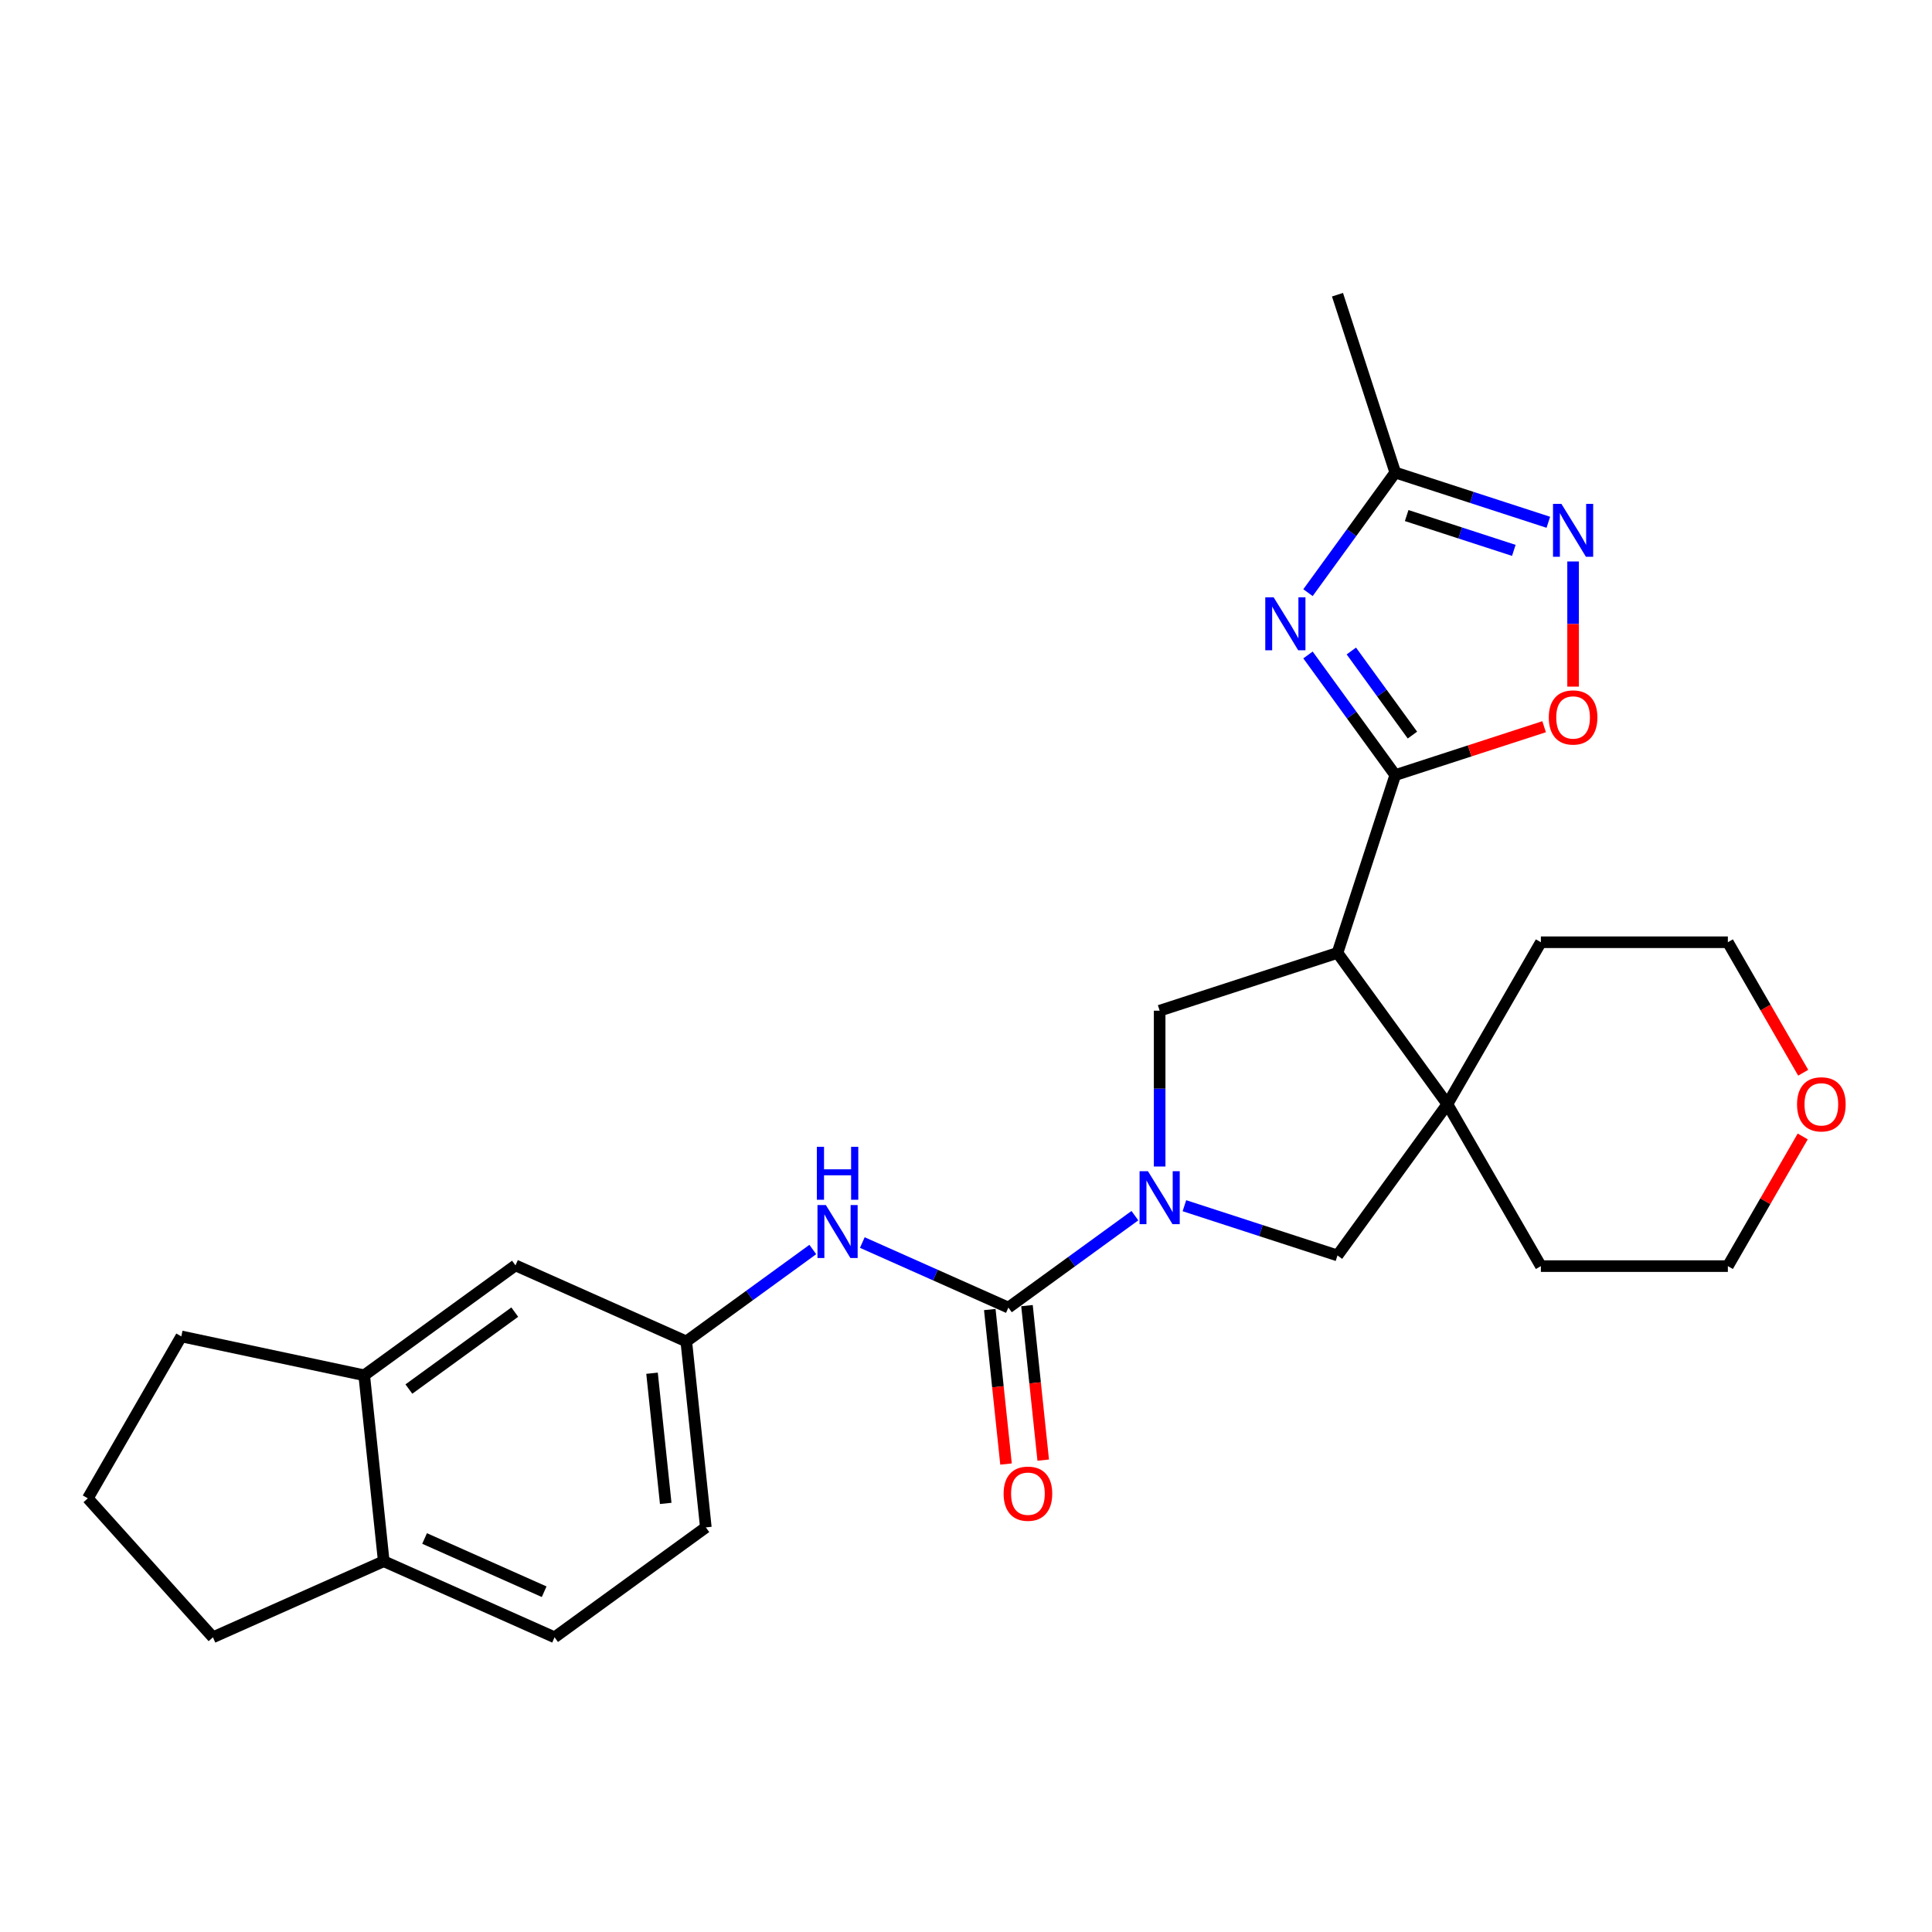 <?xml version='1.0' encoding='iso-8859-1'?>
<svg version='1.1' baseProfile='full'
              xmlns='http://www.w3.org/2000/svg'
                      xmlns:rdkit='http://www.rdkit.org/xml'
                      xmlns:xlink='http://www.w3.org/1999/xlink'
                  xml:space='preserve'
width='1000px' height='1000px' viewBox='0 0 1000 1000'>
<!-- END OF HEADER -->
<rect style='opacity:1.0;fill:#FFFFFF;stroke:none' width='1000' height='1000' x='0' y='0'> </rect>
<path class='bond-1' d='M 722.186,401.18 L 699.6,370.093' style='fill:none;fill-rule:evenodd;stroke:#000000;stroke-width:6px;stroke-linecap:butt;stroke-linejoin:miter;stroke-opacity:1' />
<path class='bond-1' d='M 699.6,370.093 L 677.014,339.006' style='fill:none;fill-rule:evenodd;stroke:#0000FF;stroke-width:6px;stroke-linecap:butt;stroke-linejoin:miter;stroke-opacity:1' />
<path class='bond-1' d='M 731.07,380.477 L 715.26,358.716' style='fill:none;fill-rule:evenodd;stroke:#000000;stroke-width:6px;stroke-linecap:butt;stroke-linejoin:miter;stroke-opacity:1' />
<path class='bond-1' d='M 715.26,358.716 L 699.45,336.955' style='fill:none;fill-rule:evenodd;stroke:#0000FF;stroke-width:6px;stroke-linecap:butt;stroke-linejoin:miter;stroke-opacity:1' />
<path class='bond-2' d='M 722.186,401.18 L 692.279,493.225' style='fill:none;fill-rule:evenodd;stroke:#000000;stroke-width:6px;stroke-linecap:butt;stroke-linejoin:miter;stroke-opacity:1' />
<path class='bond-7' d='M 722.186,401.18 L 760.708,388.664' style='fill:none;fill-rule:evenodd;stroke:#000000;stroke-width:6px;stroke-linecap:butt;stroke-linejoin:miter;stroke-opacity:1' />
<path class='bond-7' d='M 760.708,388.664 L 799.23,376.147' style='fill:none;fill-rule:evenodd;stroke:#FF0000;stroke-width:6px;stroke-linecap:butt;stroke-linejoin:miter;stroke-opacity:1' />
<path class='bond-0' d='M 600.235,603.79 L 600.235,563.461' style='fill:none;fill-rule:evenodd;stroke:#0000FF;stroke-width:6px;stroke-linecap:butt;stroke-linejoin:miter;stroke-opacity:1' />
<path class='bond-0' d='M 600.235,563.461 L 600.235,523.132' style='fill:none;fill-rule:evenodd;stroke:#000000;stroke-width:6px;stroke-linecap:butt;stroke-linejoin:miter;stroke-opacity:1' />
<path class='bond-3' d='M 587.421,629.223 L 554.679,653.012' style='fill:none;fill-rule:evenodd;stroke:#0000FF;stroke-width:6px;stroke-linecap:butt;stroke-linejoin:miter;stroke-opacity:1' />
<path class='bond-3' d='M 554.679,653.012 L 521.937,676.8' style='fill:none;fill-rule:evenodd;stroke:#000000;stroke-width:6px;stroke-linecap:butt;stroke-linejoin:miter;stroke-opacity:1' />
<path class='bond-28' d='M 613.048,624.077 L 652.664,636.949' style='fill:none;fill-rule:evenodd;stroke:#0000FF;stroke-width:6px;stroke-linecap:butt;stroke-linejoin:miter;stroke-opacity:1' />
<path class='bond-28' d='M 652.664,636.949 L 692.279,649.821' style='fill:none;fill-rule:evenodd;stroke:#000000;stroke-width:6px;stroke-linecap:butt;stroke-linejoin:miter;stroke-opacity:1' />
<path class='bond-8' d='M 677.014,306.758 L 699.6,275.671' style='fill:none;fill-rule:evenodd;stroke:#0000FF;stroke-width:6px;stroke-linecap:butt;stroke-linejoin:miter;stroke-opacity:1' />
<path class='bond-8' d='M 699.6,275.671 L 722.186,244.584' style='fill:none;fill-rule:evenodd;stroke:#000000;stroke-width:6px;stroke-linecap:butt;stroke-linejoin:miter;stroke-opacity:1' />
<path class='bond-4' d='M 692.279,493.225 L 749.166,571.523' style='fill:none;fill-rule:evenodd;stroke:#000000;stroke-width:6px;stroke-linecap:butt;stroke-linejoin:miter;stroke-opacity:1' />
<path class='bond-5' d='M 692.279,493.225 L 600.235,523.132' style='fill:none;fill-rule:evenodd;stroke:#000000;stroke-width:6px;stroke-linecap:butt;stroke-linejoin:miter;stroke-opacity:1' />
<path class='bond-10' d='M 521.937,676.8 L 484.136,659.971' style='fill:none;fill-rule:evenodd;stroke:#000000;stroke-width:6px;stroke-linecap:butt;stroke-linejoin:miter;stroke-opacity:1' />
<path class='bond-10' d='M 484.136,659.971 L 446.336,643.141' style='fill:none;fill-rule:evenodd;stroke:#0000FF;stroke-width:6px;stroke-linecap:butt;stroke-linejoin:miter;stroke-opacity:1' />
<path class='bond-12' d='M 512.311,677.812 L 516.514,717.798' style='fill:none;fill-rule:evenodd;stroke:#000000;stroke-width:6px;stroke-linecap:butt;stroke-linejoin:miter;stroke-opacity:1' />
<path class='bond-12' d='M 516.514,717.798 L 520.717,757.785' style='fill:none;fill-rule:evenodd;stroke:#FF0000;stroke-width:6px;stroke-linecap:butt;stroke-linejoin:miter;stroke-opacity:1' />
<path class='bond-12' d='M 531.562,675.789 L 535.764,715.775' style='fill:none;fill-rule:evenodd;stroke:#000000;stroke-width:6px;stroke-linecap:butt;stroke-linejoin:miter;stroke-opacity:1' />
<path class='bond-12' d='M 535.764,715.775 L 539.967,755.761' style='fill:none;fill-rule:evenodd;stroke:#FF0000;stroke-width:6px;stroke-linecap:butt;stroke-linejoin:miter;stroke-opacity:1' />
<path class='bond-9' d='M 749.166,571.523 L 692.279,649.821' style='fill:none;fill-rule:evenodd;stroke:#000000;stroke-width:6px;stroke-linecap:butt;stroke-linejoin:miter;stroke-opacity:1' />
<path class='bond-19' d='M 749.166,571.523 L 797.557,487.707' style='fill:none;fill-rule:evenodd;stroke:#000000;stroke-width:6px;stroke-linecap:butt;stroke-linejoin:miter;stroke-opacity:1' />
<path class='bond-20' d='M 749.166,571.523 L 797.557,655.338' style='fill:none;fill-rule:evenodd;stroke:#000000;stroke-width:6px;stroke-linecap:butt;stroke-linejoin:miter;stroke-opacity:1' />
<path class='bond-6' d='M 814.231,290.615 L 814.231,323.006' style='fill:none;fill-rule:evenodd;stroke:#0000FF;stroke-width:6px;stroke-linecap:butt;stroke-linejoin:miter;stroke-opacity:1' />
<path class='bond-6' d='M 814.231,323.006 L 814.231,355.397' style='fill:none;fill-rule:evenodd;stroke:#FF0000;stroke-width:6px;stroke-linecap:butt;stroke-linejoin:miter;stroke-opacity:1' />
<path class='bond-27' d='M 801.417,270.328 L 761.802,257.456' style='fill:none;fill-rule:evenodd;stroke:#0000FF;stroke-width:6px;stroke-linecap:butt;stroke-linejoin:miter;stroke-opacity:1' />
<path class='bond-27' d='M 761.802,257.456 L 722.186,244.584' style='fill:none;fill-rule:evenodd;stroke:#000000;stroke-width:6px;stroke-linecap:butt;stroke-linejoin:miter;stroke-opacity:1' />
<path class='bond-27' d='M 783.551,284.875 L 755.82,275.865' style='fill:none;fill-rule:evenodd;stroke:#0000FF;stroke-width:6px;stroke-linecap:butt;stroke-linejoin:miter;stroke-opacity:1' />
<path class='bond-27' d='M 755.82,275.865 L 728.09,266.855' style='fill:none;fill-rule:evenodd;stroke:#000000;stroke-width:6px;stroke-linecap:butt;stroke-linejoin:miter;stroke-opacity:1' />
<path class='bond-21' d='M 722.186,244.584 L 692.279,152.539' style='fill:none;fill-rule:evenodd;stroke:#000000;stroke-width:6px;stroke-linecap:butt;stroke-linejoin:miter;stroke-opacity:1' />
<path class='bond-13' d='M 420.708,646.745 L 387.966,670.534' style='fill:none;fill-rule:evenodd;stroke:#0000FF;stroke-width:6px;stroke-linecap:butt;stroke-linejoin:miter;stroke-opacity:1' />
<path class='bond-13' d='M 387.966,670.534 L 355.224,694.322' style='fill:none;fill-rule:evenodd;stroke:#000000;stroke-width:6px;stroke-linecap:butt;stroke-linejoin:miter;stroke-opacity:1' />
<path class='bond-11' d='M 188.512,711.845 L 266.81,654.958' style='fill:none;fill-rule:evenodd;stroke:#000000;stroke-width:6px;stroke-linecap:butt;stroke-linejoin:miter;stroke-opacity:1' />
<path class='bond-11' d='M 211.634,718.971 L 266.443,679.15' style='fill:none;fill-rule:evenodd;stroke:#000000;stroke-width:6px;stroke-linecap:butt;stroke-linejoin:miter;stroke-opacity:1' />
<path class='bond-22' d='M 188.512,711.845 L 93.845,691.723' style='fill:none;fill-rule:evenodd;stroke:#000000;stroke-width:6px;stroke-linecap:butt;stroke-linejoin:miter;stroke-opacity:1' />
<path class='bond-30' d='M 188.512,711.845 L 198.628,808.096' style='fill:none;fill-rule:evenodd;stroke:#000000;stroke-width:6px;stroke-linecap:butt;stroke-linejoin:miter;stroke-opacity:1' />
<path class='bond-14' d='M 355.224,694.322 L 266.81,654.958' style='fill:none;fill-rule:evenodd;stroke:#000000;stroke-width:6px;stroke-linecap:butt;stroke-linejoin:miter;stroke-opacity:1' />
<path class='bond-18' d='M 355.224,694.322 L 365.341,790.574' style='fill:none;fill-rule:evenodd;stroke:#000000;stroke-width:6px;stroke-linecap:butt;stroke-linejoin:miter;stroke-opacity:1' />
<path class='bond-18' d='M 337.491,710.783 L 344.573,778.159' style='fill:none;fill-rule:evenodd;stroke:#000000;stroke-width:6px;stroke-linecap:butt;stroke-linejoin:miter;stroke-opacity:1' />
<path class='bond-15' d='M 198.628,808.096 L 287.043,847.461' style='fill:none;fill-rule:evenodd;stroke:#000000;stroke-width:6px;stroke-linecap:butt;stroke-linejoin:miter;stroke-opacity:1' />
<path class='bond-15' d='M 219.764,796.318 L 281.654,823.873' style='fill:none;fill-rule:evenodd;stroke:#000000;stroke-width:6px;stroke-linecap:butt;stroke-linejoin:miter;stroke-opacity:1' />
<path class='bond-24' d='M 198.628,808.096 L 110.214,847.461' style='fill:none;fill-rule:evenodd;stroke:#000000;stroke-width:6px;stroke-linecap:butt;stroke-linejoin:miter;stroke-opacity:1' />
<path class='bond-16' d='M 933.085,588.227 L 913.712,621.783' style='fill:none;fill-rule:evenodd;stroke:#FF0000;stroke-width:6px;stroke-linecap:butt;stroke-linejoin:miter;stroke-opacity:1' />
<path class='bond-16' d='M 913.712,621.783 L 894.338,655.338' style='fill:none;fill-rule:evenodd;stroke:#000000;stroke-width:6px;stroke-linecap:butt;stroke-linejoin:miter;stroke-opacity:1' />
<path class='bond-29' d='M 933.331,555.244 L 913.835,521.476' style='fill:none;fill-rule:evenodd;stroke:#FF0000;stroke-width:6px;stroke-linecap:butt;stroke-linejoin:miter;stroke-opacity:1' />
<path class='bond-29' d='M 913.835,521.476 L 894.338,487.707' style='fill:none;fill-rule:evenodd;stroke:#000000;stroke-width:6px;stroke-linecap:butt;stroke-linejoin:miter;stroke-opacity:1' />
<path class='bond-17' d='M 287.043,847.461 L 365.341,790.574' style='fill:none;fill-rule:evenodd;stroke:#000000;stroke-width:6px;stroke-linecap:butt;stroke-linejoin:miter;stroke-opacity:1' />
<path class='bond-26' d='M 797.557,487.707 L 894.338,487.707' style='fill:none;fill-rule:evenodd;stroke:#000000;stroke-width:6px;stroke-linecap:butt;stroke-linejoin:miter;stroke-opacity:1' />
<path class='bond-25' d='M 797.557,655.338 L 894.338,655.338' style='fill:none;fill-rule:evenodd;stroke:#000000;stroke-width:6px;stroke-linecap:butt;stroke-linejoin:miter;stroke-opacity:1' />
<path class='bond-23' d='M 93.845,691.723 L 45.455,775.538' style='fill:none;fill-rule:evenodd;stroke:#000000;stroke-width:6px;stroke-linecap:butt;stroke-linejoin:miter;stroke-opacity:1' />
<path class='bond-31' d='M 45.455,775.538 L 110.214,847.461' style='fill:none;fill-rule:evenodd;stroke:#000000;stroke-width:6px;stroke-linecap:butt;stroke-linejoin:miter;stroke-opacity:1' />
<path  class='atom-1' d='M 594.176 606.209
L 603.157 620.726
Q 604.048 622.159, 605.48 624.753
Q 606.912 627.346, 606.99 627.501
L 606.99 606.209
L 610.629 606.209
L 610.629 633.618
L 606.874 633.618
L 597.234 617.746
Q 596.112 615.887, 594.912 613.758
Q 593.75 611.629, 593.402 610.971
L 593.402 633.618
L 589.84 633.618
L 589.84 606.209
L 594.176 606.209
' fill='#0000FF'/>
<path  class='atom-2' d='M 659.241 309.178
L 668.222 323.695
Q 669.113 325.127, 670.545 327.721
Q 671.978 330.315, 672.055 330.47
L 672.055 309.178
L 675.694 309.178
L 675.694 336.586
L 671.939 336.586
L 662.299 320.714
Q 661.177 318.856, 659.977 316.727
Q 658.815 314.598, 658.467 313.939
L 658.467 336.586
L 654.905 336.586
L 654.905 309.178
L 659.241 309.178
' fill='#0000FF'/>
<path  class='atom-7' d='M 808.173 260.787
L 817.154 275.304
Q 818.044 276.737, 819.477 279.33
Q 820.909 281.924, 820.987 282.079
L 820.987 260.787
L 824.626 260.787
L 824.626 288.196
L 820.87 288.196
L 811.231 272.323
Q 810.108 270.465, 808.908 268.336
Q 807.747 266.207, 807.398 265.549
L 807.398 288.196
L 803.837 288.196
L 803.837 260.787
L 808.173 260.787
' fill='#0000FF'/>
<path  class='atom-8' d='M 801.65 371.35
Q 801.65 364.769, 804.901 361.091
Q 808.153 357.414, 814.231 357.414
Q 820.309 357.414, 823.561 361.091
Q 826.813 364.769, 826.813 371.35
Q 826.813 378.009, 823.522 381.803
Q 820.232 385.558, 814.231 385.558
Q 808.192 385.558, 804.901 381.803
Q 801.65 378.048, 801.65 371.35
M 814.231 382.461
Q 818.412 382.461, 820.658 379.673
Q 822.942 376.847, 822.942 371.35
Q 822.942 365.969, 820.658 363.259
Q 818.412 360.511, 814.231 360.511
Q 810.05 360.511, 807.766 363.221
Q 805.521 365.931, 805.521 371.35
Q 805.521 376.886, 807.766 379.673
Q 810.05 382.461, 814.231 382.461
' fill='#FF0000'/>
<path  class='atom-11' d='M 427.464 623.731
L 436.445 638.249
Q 437.335 639.681, 438.768 642.275
Q 440.2 644.868, 440.278 645.023
L 440.278 623.731
L 443.917 623.731
L 443.917 651.14
L 440.161 651.14
L 430.522 635.268
Q 429.399 633.41, 428.199 631.28
Q 427.038 629.151, 426.689 628.493
L 426.689 651.14
L 423.128 651.14
L 423.128 623.731
L 427.464 623.731
' fill='#0000FF'/>
<path  class='atom-11' d='M 422.799 593.582
L 426.515 593.582
L 426.515 605.234
L 440.529 605.234
L 440.529 593.582
L 444.246 593.582
L 444.246 620.991
L 440.529 620.991
L 440.529 608.332
L 426.515 608.332
L 426.515 620.991
L 422.799 620.991
L 422.799 593.582
' fill='#0000FF'/>
<path  class='atom-13' d='M 519.471 773.129
Q 519.471 766.548, 522.723 762.87
Q 525.975 759.193, 532.053 759.193
Q 538.131 759.193, 541.383 762.87
Q 544.635 766.548, 544.635 773.129
Q 544.635 779.788, 541.344 783.582
Q 538.054 787.337, 532.053 787.337
Q 526.014 787.337, 522.723 783.582
Q 519.471 779.826, 519.471 773.129
M 532.053 784.24
Q 536.234 784.24, 538.479 781.452
Q 540.763 778.626, 540.763 773.129
Q 540.763 767.748, 538.479 765.038
Q 536.234 762.29, 532.053 762.29
Q 527.872 762.29, 525.588 764.999
Q 523.343 767.709, 523.343 773.129
Q 523.343 778.665, 525.588 781.452
Q 527.872 784.24, 532.053 784.24
' fill='#FF0000'/>
<path  class='atom-17' d='M 930.148 571.6
Q 930.148 565.019, 933.4 561.341
Q 936.651 557.664, 942.729 557.664
Q 948.807 557.664, 952.059 561.341
Q 955.311 565.019, 955.311 571.6
Q 955.311 578.259, 952.02 582.053
Q 948.73 585.808, 942.729 585.808
Q 936.69 585.808, 933.4 582.053
Q 930.148 578.297, 930.148 571.6
M 942.729 582.711
Q 946.91 582.711, 949.156 579.923
Q 951.44 577.097, 951.44 571.6
Q 951.44 566.219, 949.156 563.509
Q 946.91 560.761, 942.729 560.761
Q 938.548 560.761, 936.264 563.47
Q 934.019 566.18, 934.019 571.6
Q 934.019 577.136, 936.264 579.923
Q 938.548 582.711, 942.729 582.711
' fill='#FF0000'/>
</svg>
